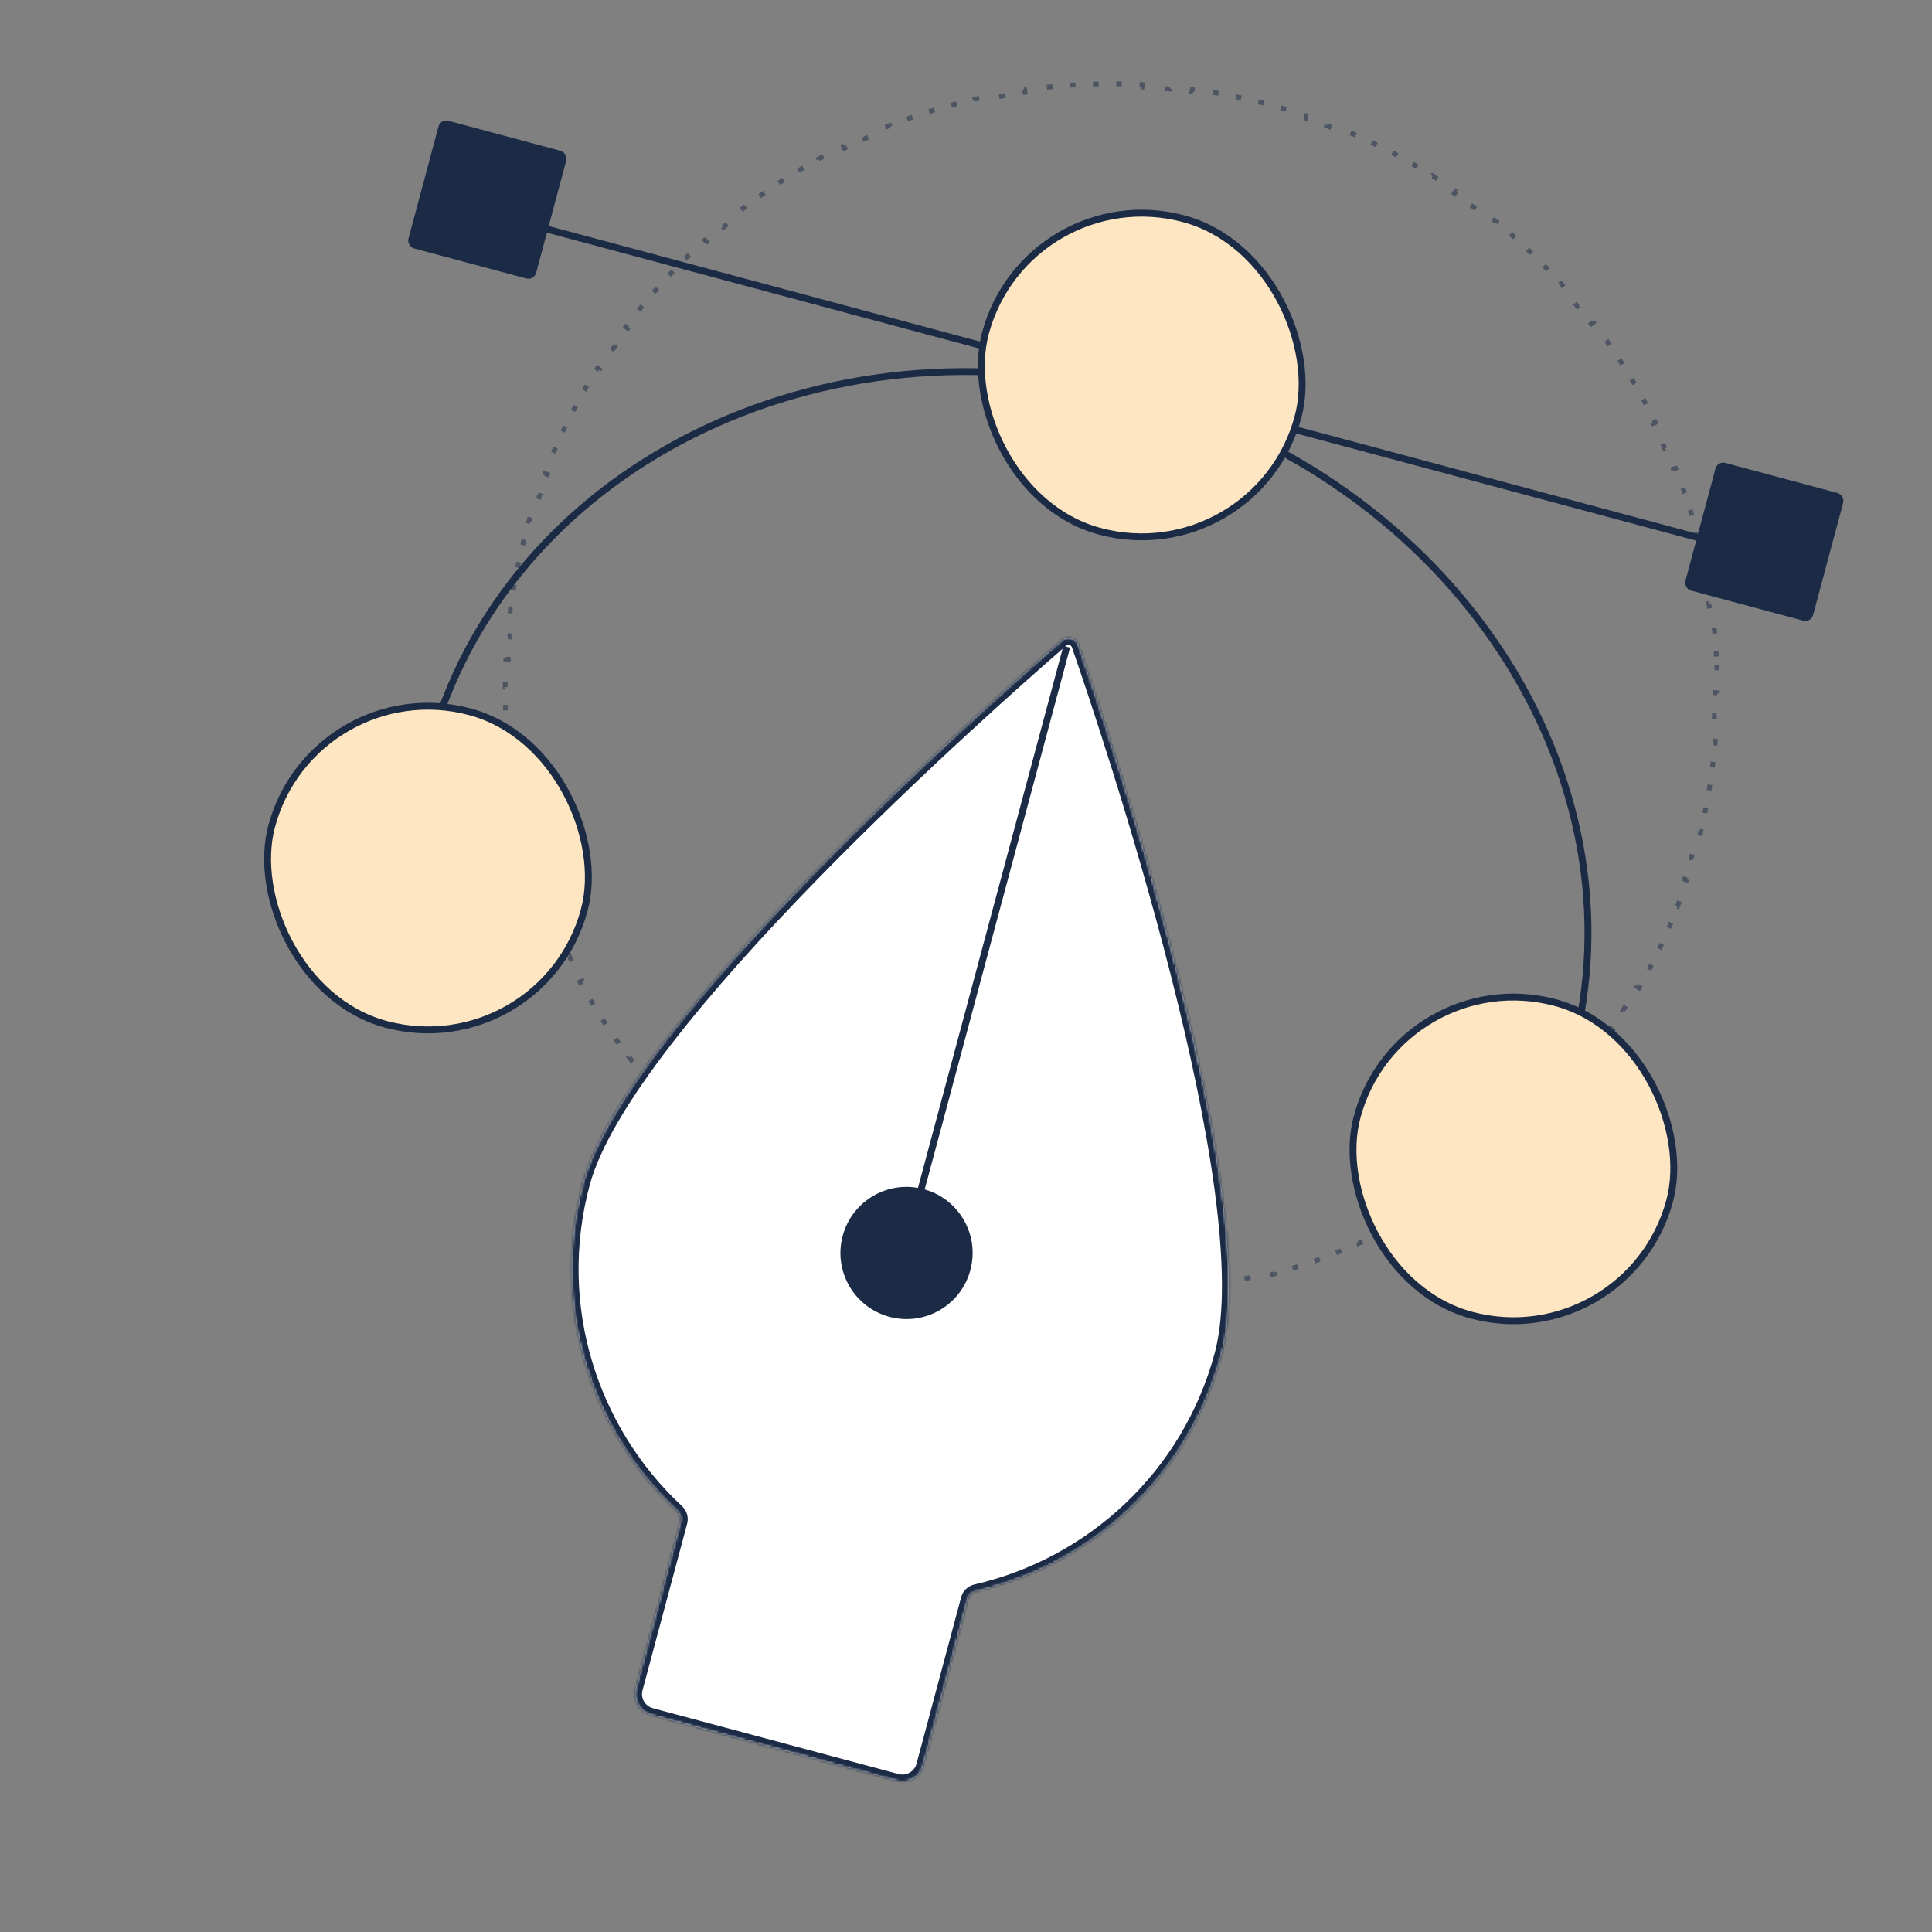 <svg width="807" height="807" viewBox="0 0 807 807" fill="none" xmlns="http://www.w3.org/2000/svg">
<rect x="0" y="0" width="807" height="807" fill="#808080" stroke="none"/>
<path opacity="0.5" d="M717.118 277.635C717.245 280.741 717.316 283.861 717.331 286.995L716.331 287C716.333 287.39 716.333 287.781 716.333 288.171C716.333 288.562 716.333 288.952 716.331 289.343L717.331 289.347C717.316 292.481 717.245 295.602 717.118 298.708L716.119 298.667C716.087 299.44 716.052 300.213 716.014 300.985L717.012 301.035C716.856 304.166 716.642 307.283 716.372 310.383L715.376 310.297C715.309 311.069 715.239 311.84 715.164 312.61L716.16 312.706C715.86 315.824 715.504 318.926 715.092 322.01L714.1 321.878C713.998 322.647 713.892 323.415 713.782 324.181L714.772 324.323C714.329 327.422 713.83 330.503 713.275 333.564L712.291 333.386C712.247 333.631 712.202 333.877 712.157 334.122C712.062 334.64 711.965 335.158 711.866 335.675L712.848 335.862C712.263 338.935 711.621 341.989 710.925 345.021L709.951 344.798C709.777 345.555 709.6 346.311 709.419 347.065L710.392 347.298C709.664 350.339 708.882 353.359 708.046 356.356L707.082 356.088C706.874 356.836 706.661 357.583 706.446 358.329L707.406 358.607C706.539 361.61 705.616 364.589 704.641 367.545L703.692 367.232C703.448 367.97 703.201 368.707 702.951 369.442L703.898 369.764C702.891 372.722 701.832 375.656 700.72 378.564L699.786 378.206C699.508 378.933 699.227 379.657 698.943 380.38L699.874 380.746C698.731 383.653 697.536 386.534 696.29 389.388L695.374 388.988C695.255 389.259 695.136 389.531 695.017 389.802C694.823 390.242 694.627 390.681 694.431 391.12L695.344 391.529C694.067 394.379 692.74 397.201 691.363 399.995L690.466 399.552C690.122 400.25 689.775 400.945 689.425 401.639L690.318 402.09C688.911 404.877 687.454 407.635 685.948 410.362L685.073 409.878C684.697 410.559 684.318 411.238 683.936 411.915L684.807 412.406C683.273 415.125 681.69 417.812 680.06 420.467L679.208 419.944C678.801 420.607 678.391 421.267 677.978 421.926L678.826 422.457C677.168 425.101 675.463 427.713 673.711 430.291L672.884 429.729C672.447 430.372 672.007 431.012 671.565 431.651L672.386 432.221C670.609 434.786 668.785 437.316 666.916 439.811L666.116 439.211C665.65 439.833 665.181 440.453 664.709 441.071L665.504 441.678C663.61 444.158 661.672 446.602 659.69 449.009L658.918 448.373C658.424 448.973 657.927 449.57 657.428 450.165L658.194 450.808C656.188 453.198 654.139 455.551 652.048 457.865L651.306 457.194C650.786 457.771 650.262 458.345 649.736 458.916L650.472 459.593C648.359 461.889 646.204 464.145 644.009 466.361L643.298 465.657C642.752 466.208 642.202 466.758 641.651 467.304L642.354 468.015C640.139 470.21 637.883 472.365 635.587 474.478L634.91 473.742C634.732 473.906 634.554 474.07 634.375 474.233C633.981 474.595 633.585 474.954 633.188 475.313L633.859 476.055C631.545 478.146 629.193 480.195 626.802 482.2L626.16 481.434C625.565 481.934 624.967 482.43 624.367 482.924L625.003 483.696C622.596 485.678 620.152 487.617 617.672 489.511L617.065 488.716C616.448 489.188 615.828 489.656 615.206 490.122L615.805 490.923C613.311 492.792 610.78 494.616 608.215 496.393L607.646 495.572C607.007 496.014 606.366 496.454 605.723 496.891L606.285 497.718C603.708 499.47 601.096 501.175 598.452 502.833L597.92 501.986C597.262 502.398 596.601 502.808 595.939 503.215L596.462 504.067C593.807 505.698 591.12 507.281 588.401 508.815L587.909 507.944C587.233 508.326 586.554 508.705 585.873 509.081L586.357 509.956C583.63 511.462 580.872 512.918 578.085 514.325L577.634 513.433C576.94 513.783 576.245 514.13 575.547 514.474L575.99 515.371C573.196 516.748 570.374 518.075 567.524 519.352L567.115 518.439C566.406 518.757 565.695 519.071 564.983 519.382L565.383 520.298C562.529 521.545 559.648 522.739 556.741 523.882L556.375 522.951C555.652 523.236 554.928 523.517 554.202 523.794L554.559 524.728C551.651 525.84 548.718 526.9 545.759 527.906L545.437 526.96C544.702 527.21 543.965 527.457 543.227 527.7L543.54 528.65C540.585 529.625 537.605 530.547 534.602 531.415L534.324 530.454C533.579 530.67 532.832 530.882 532.083 531.091L532.352 532.054C529.354 532.891 526.334 533.673 523.293 534.401L523.061 533.428C522.306 533.609 521.55 533.786 520.793 533.96L521.017 534.934C517.984 535.63 514.93 536.271 511.857 536.857L511.67 535.875C510.908 536.02 510.146 536.162 509.381 536.3L509.56 537.284C506.498 537.838 503.417 538.338 500.318 538.781L500.177 537.791C499.41 537.9 498.642 538.007 497.873 538.109L498.005 539.101C494.921 539.513 491.82 539.869 488.701 540.169L488.606 539.173C487.835 539.247 487.064 539.318 486.292 539.385L486.379 540.381C483.278 540.651 480.162 540.865 477.03 541.021L476.98 540.023C476.208 540.061 475.436 540.096 474.662 540.128L474.703 541.127C471.597 541.254 468.477 541.326 465.343 541.34L465.338 540.34C464.948 540.342 464.557 540.342 464.167 540.342C463.776 540.342 463.386 540.342 462.995 540.34L462.991 541.34C459.857 541.326 456.736 541.254 453.63 541.127L453.671 540.128C452.897 540.096 452.125 540.061 451.353 540.023L451.303 541.021C448.172 540.865 445.055 540.651 441.955 540.381L442.041 539.385C441.269 539.318 440.498 539.247 439.728 539.173L439.632 540.169C436.514 539.869 433.412 539.512 430.328 539.101L430.46 538.109C429.691 538.007 428.923 537.9 428.156 537.791L428.015 538.781C424.916 538.338 421.835 537.838 418.774 537.284L418.952 536.3C418.188 536.162 417.425 536.02 416.663 535.875L416.476 536.857C413.403 536.271 410.349 535.63 407.317 534.934L407.54 533.959C406.783 533.786 406.027 533.609 405.273 533.428L405.04 534.401C401.999 533.673 398.979 532.89 395.982 532.054L396.25 531.091C395.502 530.882 394.755 530.67 394.009 530.454L393.731 531.415C390.728 530.547 387.749 529.625 384.793 528.65L385.106 527.7C384.368 527.457 383.631 527.21 382.896 526.96L382.574 527.906C379.616 526.9 376.682 525.84 373.775 524.728L374.132 523.794C373.406 523.517 372.681 523.236 371.958 522.951L371.592 523.882C368.685 522.739 365.804 521.544 362.951 520.298L363.351 519.382C362.638 519.071 361.927 518.757 361.218 518.439L360.809 519.352C357.959 518.075 355.137 516.748 352.344 515.37L352.786 514.474C352.089 514.13 351.393 513.783 350.699 513.433L350.249 514.325C347.462 512.918 344.704 511.462 341.977 509.956L342.46 509.08C341.779 508.705 341.101 508.326 340.424 507.944L339.932 508.815C337.214 507.281 334.526 505.698 331.871 504.067L332.394 503.215C331.732 502.808 331.071 502.398 330.413 501.986L329.882 502.833C327.237 501.175 324.626 499.47 322.048 497.718L322.61 496.891C321.967 496.454 321.326 496.014 320.688 495.572L320.118 496.393C317.553 494.616 315.023 492.792 312.528 490.923L313.128 490.122C312.505 489.656 311.886 489.188 311.268 488.716L310.661 489.511C308.181 487.617 305.737 485.678 303.33 483.696L303.966 482.924C303.366 482.43 302.769 481.934 302.174 481.434L301.531 482.2C299.141 480.195 296.788 478.146 294.474 476.055L295.145 475.313C294.569 474.792 293.995 474.268 293.423 473.742L292.746 474.478C290.451 472.365 288.195 470.21 285.979 468.015L286.683 467.304C286.131 466.758 285.582 466.208 285.035 465.657L284.325 466.36C282.129 464.145 279.975 461.889 277.862 459.593L278.597 458.916C278.071 458.345 277.548 457.771 277.027 457.194L276.285 457.865C274.194 455.551 272.145 453.198 270.14 450.808L270.906 450.165C270.406 449.57 269.91 448.973 269.416 448.373L268.644 449.009C266.662 446.602 264.723 444.158 262.829 441.678L263.624 441.071C263.153 440.453 262.684 439.833 262.218 439.211L261.417 439.811C259.549 437.316 257.725 434.786 255.947 432.221L256.769 431.651C256.326 431.012 255.886 430.372 255.45 429.729L254.622 430.291C252.871 427.713 251.165 425.101 249.508 422.457L250.355 421.926C249.942 421.267 249.532 420.607 249.126 419.944L248.273 420.467C246.643 417.812 245.06 415.125 243.526 412.406L244.397 411.915C244.015 411.238 243.636 410.559 243.26 409.878L242.385 410.362C240.879 407.635 239.423 404.877 238.016 402.089L238.909 401.639C238.558 400.945 238.211 400.25 237.868 399.552L236.971 399.995C235.593 397.201 234.266 394.379 232.99 391.529L233.902 391.12C233.585 390.411 233.271 389.7 232.959 388.987L232.043 389.388C230.797 386.534 229.602 383.653 228.459 380.746L229.39 380.38C229.106 379.657 228.825 378.933 228.547 378.206L227.613 378.563C226.502 375.656 225.442 372.722 224.435 369.764L225.382 369.442C225.132 368.707 224.885 367.97 224.642 367.232L223.692 367.545C222.717 364.589 221.795 361.61 220.927 358.607L221.888 358.329C221.672 357.583 221.46 356.836 221.251 356.088L220.288 356.356C219.452 353.359 218.669 350.339 217.941 347.298L218.914 347.065C218.733 346.311 218.556 345.555 218.383 344.798L217.408 345.021C216.712 341.988 216.071 338.935 215.485 335.862L216.467 335.675C216.322 334.913 216.18 334.15 216.042 333.386L215.058 333.564C214.504 330.503 214.005 327.422 213.562 324.323L214.552 324.181C214.442 323.415 214.336 322.647 214.233 321.878L213.242 322.01C212.83 318.926 212.473 315.824 212.174 312.706L213.169 312.61C213.095 311.84 213.024 311.069 212.957 310.296L211.961 310.383C211.691 307.283 211.478 304.166 211.321 301.035L212.32 300.985C212.281 300.213 212.246 299.44 212.214 298.667L211.215 298.708C211.088 295.602 211.017 292.481 211.003 289.347L212.003 289.343C212.001 288.952 212 288.562 212 288.171C212 287.781 212.001 287.39 212.003 287L211.003 286.995C211.017 283.861 211.088 280.741 211.215 277.635L212.214 277.675C212.246 276.902 212.281 276.129 212.32 275.358L211.321 275.308C211.478 272.176 211.691 269.06 211.961 265.959L212.957 266.046C213.024 265.274 213.095 264.503 213.169 263.732L212.174 263.637C212.473 260.518 212.83 257.417 213.242 254.332L214.233 254.465C214.336 253.696 214.442 252.928 214.552 252.161L213.562 252.019C214.005 248.921 214.504 245.84 215.058 242.778L216.042 242.956C216.18 242.192 216.322 241.429 216.467 240.668L215.485 240.481C216.071 237.407 216.712 234.354 217.408 231.321L218.383 231.545C218.556 230.788 218.733 230.032 218.914 229.277L217.941 229.044C218.669 226.003 219.452 222.983 220.288 219.986L221.251 220.255C221.46 219.506 221.672 218.759 221.888 218.013L220.927 217.736C221.795 214.733 222.717 211.753 223.692 208.797L224.642 209.111C224.885 208.372 225.132 207.636 225.382 206.9L224.435 206.578C225.442 203.62 226.502 200.687 227.613 197.779L228.547 198.136C228.825 197.41 229.106 196.685 229.39 195.962L228.459 195.596C229.602 192.689 230.797 189.808 232.043 186.955L232.959 187.355C233.271 186.642 233.585 185.931 233.902 185.222L232.99 184.814C234.266 181.963 235.593 179.141 236.971 176.348L237.868 176.79C238.211 176.093 238.558 175.397 238.909 174.704L238.016 174.253C239.423 171.466 240.879 168.708 242.385 165.981L243.261 166.464C243.636 165.783 244.015 165.105 244.397 164.428L243.526 163.936C245.06 161.218 246.643 158.53 248.273 155.875L249.126 156.398C249.532 155.736 249.942 155.075 250.355 154.417L249.508 153.886C251.166 151.241 252.871 148.629 254.622 146.052L255.45 146.614C255.886 145.971 256.326 145.33 256.769 144.691L255.947 144.122C257.725 141.557 259.549 139.026 261.417 136.532L262.218 137.131C262.684 136.509 263.153 135.889 263.624 135.272L262.829 134.665C264.723 132.185 266.662 129.741 268.644 127.334L269.416 127.969C269.91 127.37 270.406 126.772 270.906 126.177L270.14 125.534C272.145 123.144 274.194 120.791 276.285 118.478L277.027 119.148C277.548 118.572 278.071 117.998 278.597 117.426L277.862 116.749C279.975 114.454 282.129 112.198 284.325 109.982L285.035 110.686C285.582 110.134 286.131 109.585 286.683 109.038L285.979 108.328C288.195 106.132 290.451 103.977 292.746 101.864L293.423 102.6C293.995 102.074 294.569 101.55 295.145 101.03L294.475 100.288C296.788 98.197 299.141 96.148 301.531 94.142L302.174 94.908C302.769 94.409 303.366 93.912 303.966 93.418L303.33 92.646C305.737 90.664 308.181 88.725 310.661 86.832L311.268 87.626C311.886 87.155 312.506 86.686 313.128 86.22L312.528 85.42C315.023 83.551 317.553 81.727 320.118 79.949L320.688 80.771C321.326 80.328 321.967 79.888 322.61 79.451L322.048 78.624C324.626 76.873 327.237 75.167 329.882 73.51L330.413 74.357C331.071 73.944 331.732 73.534 332.394 73.127L331.871 72.275C334.526 70.645 337.214 69.062 339.932 67.528L340.424 68.398C341.101 68.017 341.779 67.638 342.46 67.262L341.977 66.386C344.704 64.881 347.462 63.424 350.249 62.017L350.699 62.91C351.393 62.56 352.089 62.213 352.786 61.869L352.344 60.972C355.137 59.594 357.959 58.267 360.81 56.991L361.218 57.903C361.927 57.586 362.638 57.272 363.351 56.96L362.951 56.044C365.804 54.798 368.685 53.603 371.592 52.46L371.958 53.391C372.681 53.107 373.406 52.826 374.132 52.548L373.775 51.614C376.682 50.502 379.616 49.443 382.574 48.436L382.896 49.383C383.631 49.133 384.368 48.886 385.106 48.642L384.793 47.693C387.749 46.718 390.728 45.795 393.731 44.927L394.009 45.888C394.755 45.672 395.502 45.46 396.25 45.251L395.982 44.288C398.979 43.452 401.999 42.669 405.04 41.942L405.273 42.914C406.027 42.734 406.783 42.557 407.54 42.383L407.317 41.408C410.35 40.712 413.403 40.071 416.476 39.485L416.663 40.468C417.425 40.322 418.188 40.181 418.952 40.042L418.774 39.058C421.835 38.504 424.916 38.005 428.015 37.562L428.157 38.552C428.923 38.442 429.691 38.336 430.46 38.233L430.328 37.242C433.412 36.83 436.514 36.474 439.632 36.174L439.728 37.169C440.498 37.095 441.269 37.024 442.041 36.957L441.955 35.961C445.055 35.691 448.172 35.478 451.303 35.321L451.353 36.32C452.125 36.281 452.898 36.246 453.671 36.215L453.63 35.215C456.736 35.088 459.857 35.017 462.991 35.003L462.995 36.003C463.386 36.001 463.776 36 464.167 36C464.557 36 464.948 36.001 465.338 36.003L465.343 35.003C468.477 35.017 471.597 35.088 474.703 35.215L474.663 36.215C475.436 36.246 476.209 36.281 476.98 36.32L477.03 35.321C480.162 35.478 483.278 35.691 486.379 35.961L486.292 36.957C487.064 37.024 487.835 37.095 488.606 37.169L488.701 36.174C491.82 36.474 494.921 36.83 498.006 37.242L497.873 38.233C498.642 38.336 499.41 38.442 500.177 38.552L500.318 37.562C503.417 38.005 506.498 38.504 509.56 39.058L509.382 40.042C510.146 40.181 510.908 40.322 511.67 40.468L511.857 39.485C514.931 40.071 517.984 40.712 521.017 41.408L520.793 42.383C521.55 42.557 522.306 42.734 523.061 42.914L523.293 41.942C526.335 42.669 529.354 43.452 532.352 44.288L532.083 45.252C532.832 45.46 533.579 45.672 534.325 45.888L534.602 44.928C537.605 45.795 540.585 46.718 543.541 47.693L543.227 48.642C543.966 48.886 544.702 49.133 545.437 49.383L545.76 48.436C548.718 49.443 551.651 50.502 554.559 51.614L554.202 52.548C554.928 52.826 555.652 53.107 556.375 53.391L556.741 52.46C559.648 53.603 562.529 54.798 565.383 56.044L564.983 56.96C565.695 57.272 566.406 57.586 567.115 57.904L567.524 56.991C570.374 58.267 573.196 59.594 575.99 60.972L575.547 61.869C576.245 62.213 576.94 62.56 577.634 62.91L578.085 62.017C580.872 63.424 583.63 64.881 586.357 66.386L585.873 67.262C586.554 67.638 587.233 68.017 587.91 68.398L588.401 67.528C591.12 69.062 593.807 70.645 596.462 72.275L595.939 73.127C596.602 73.534 597.262 73.944 597.92 74.357L598.452 73.51C601.096 75.167 603.708 76.873 606.285 78.624L605.723 79.451C606.366 79.888 607.007 80.328 607.646 80.771L608.215 79.949C610.78 81.727 613.311 83.551 615.805 85.42L615.206 86.22C615.828 86.686 616.448 87.155 617.065 87.626L617.672 86.832C620.152 88.725 622.596 90.664 625.003 92.646L624.367 93.418C624.967 93.912 625.565 94.409 626.16 94.908L626.803 94.142C629.193 96.148 631.545 98.197 633.859 100.288L633.188 101.03C633.765 101.55 634.339 102.074 634.91 102.6L635.587 101.864C637.883 103.977 640.139 106.132 642.354 108.328L641.651 109.038C642.202 109.585 642.752 110.134 643.298 110.686L644.009 109.982C646.204 112.198 648.359 114.454 650.472 116.749L649.736 117.426C650.262 117.998 650.786 118.572 651.306 119.148L652.048 118.478C654.139 120.791 656.188 123.144 658.194 125.534L657.428 126.177C657.927 126.772 658.424 127.37 658.918 127.969L659.69 127.334C661.672 129.741 663.61 132.185 665.504 134.665L664.709 135.272C665.181 135.889 665.65 136.509 666.116 137.131L666.916 136.532C668.785 139.026 670.609 141.557 672.386 144.122L671.565 144.691C672.007 145.33 672.447 145.971 672.884 146.614L673.711 146.052C675.463 148.63 677.168 151.241 678.826 153.886L677.978 154.417C678.391 155.075 678.801 155.736 679.208 156.398L680.06 155.875C681.69 158.53 683.273 161.218 684.807 163.936L683.936 164.428C684.318 165.105 684.697 165.783 685.073 166.464L685.948 165.981C687.454 168.708 688.911 171.466 690.318 174.253L689.425 174.704C689.775 175.397 690.122 176.093 690.466 176.79L691.363 176.348C692.74 179.141 694.068 181.964 695.344 184.814L694.431 185.222C694.749 185.932 695.063 186.642 695.374 187.355L696.29 186.955C697.536 189.808 698.731 192.689 699.874 195.596L698.943 195.962C699.227 196.685 699.508 197.41 699.786 198.136L700.72 197.779C701.832 200.687 702.892 203.62 703.898 206.578L702.951 206.9C703.201 207.636 703.448 208.372 703.692 209.111L704.641 208.797C705.616 211.753 706.539 214.733 707.406 217.736L706.446 218.013C706.661 218.759 706.874 219.506 707.082 220.255L708.046 219.986C708.882 222.984 709.664 226.003 710.392 229.045L709.419 229.277C709.6 230.032 709.777 230.788 709.951 231.545L710.925 231.321C711.621 234.354 712.263 237.407 712.848 240.481L711.866 240.668C712.011 241.43 712.153 242.192 712.291 242.956L713.275 242.778C713.83 245.84 714.329 248.921 714.772 252.02L713.782 252.161C713.892 252.928 713.998 253.696 714.1 254.465L715.092 254.333C715.504 257.417 715.86 260.518 716.16 263.637L715.164 263.732C715.239 264.503 715.309 265.274 715.376 266.046L716.372 265.959C716.642 269.06 716.856 272.176 717.012 275.308L716.014 275.358C716.052 276.129 716.087 276.902 716.119 277.676L717.118 277.635Z" stroke="#1B2B45" stroke-width="2" stroke-dasharray="2.33 9.33"/>
<mask id="mask0_1677_1138" style="mask-type:alpha" maskUnits="userSpaceOnUse" x="0" y="0" width="807" height="807">
<rect width="807" height="807" fill="#D9D9D9"/>
</mask>
<g mask="url(#mask0_1677_1138)">
<mask id="mask1_1677_1138" style="mask-type:alpha" maskUnits="userSpaceOnUse" x="0" y="-1" width="807" height="808">
<rect y="-0" width="807" height="807" fill="#D9D9D9"/>
</mask>
<g mask="url(#mask1_1677_1138)">
<line x1="208.815" y1="90.445" x2="742.19" y2="233.362" stroke="#1B2B45" stroke-width="2.877"/>
<path fill-rule="evenodd" clip-rule="evenodd" d="M606.612 526.007C629.386 502.246 646.352 473.259 655.2 440.236C686.282 324.237 605.724 201.285 474.383 166.092C343.042 130.9 211.801 197.1 180.719 313.1C171.871 346.121 172.07 379.707 179.912 411.67L178.393 417.339C169.202 383.467 168.491 347.62 177.94 312.355C209.513 194.523 342.569 127.795 475.127 163.314C607.686 198.833 689.552 323.149 657.979 440.981C648.529 476.247 629.989 506.936 605.093 531.676L606.612 526.007ZM363.024 590.611L358.563 589.416C359.304 589.621 360.047 589.823 360.791 590.022C361.536 590.222 362.28 590.418 363.024 590.611Z" fill="#1B2B45"/>
<rect x="130.983" y="279.809" width="135.171" height="135.174" rx="67.586" transform="rotate(15 130.983 279.809)" fill="#FEE6C2" stroke="#1B2B45" stroke-width="2.877"/>
<rect x="429.121" y="73.863" width="135.171" height="135.174" rx="67.586" transform="rotate(15 429.121 73.863)" fill="#FEE6C2" stroke="#1B2B45" stroke-width="2.877"/>
<rect x="584.357" y="401.29" width="135.171" height="135.174" rx="67.586" transform="rotate(15 584.357 401.29)" fill="#FEE6C2" stroke="#1B2B45" stroke-width="2.877"/>
<rect x="185.057" y="51.334" width="52.343" height="52.344" rx="1.922" transform="rotate(15 185.057 51.334)" fill="#1B2B45" stroke="#1B2B45" stroke-width="2.877"/>
<rect x="718.441" y="194.253" width="52.343" height="52.344" rx="1.922" transform="rotate(15 718.441 194.253)" fill="#1B2B45" stroke="#1B2B45" stroke-width="2.877"/>
<mask id="path-11-inside-1_1677_1138" fill="white">
<path fill-rule="evenodd" clip-rule="evenodd" d="M404.25 667.889C404.688 666.256 406.011 665.013 407.659 664.635C455.869 653.562 496.518 616.873 510.213 565.764C528.037 499.243 463.172 306.154 450.455 269.417C449.429 266.455 445.819 265.488 443.45 267.541C414.068 292.997 261.349 427.784 243.525 494.305C229.829 545.419 246.692 597.523 282.914 631.217C284.152 632.368 284.677 634.106 284.239 635.739L265.597 705.313C264.316 710.094 267.153 715.008 271.934 716.289L374.631 743.806C379.411 745.087 384.325 742.25 385.607 737.469L404.25 667.889Z"/>
</mask>
<path fill-rule="evenodd" clip-rule="evenodd" d="M404.25 667.889C404.688 666.256 406.011 665.013 407.659 664.635C455.869 653.562 496.518 616.873 510.213 565.764C528.037 499.243 463.172 306.154 450.455 269.417C449.429 266.455 445.819 265.488 443.45 267.541C414.068 292.997 261.349 427.784 243.525 494.305C229.829 545.419 246.692 597.523 282.914 631.217C284.152 632.368 284.677 634.106 284.239 635.739L265.597 705.313C264.316 710.094 267.153 715.008 271.934 716.289L374.631 743.806C379.411 745.087 384.325 742.25 385.607 737.469L404.25 667.889Z" fill="white"/>
<path d="M265.597 705.313L268.375 706.057L265.597 705.313ZM271.934 716.289L272.678 713.51L271.934 716.289ZM374.631 743.806L373.886 746.585L374.631 743.806ZM385.607 737.469L382.828 736.725L385.607 737.469ZM282.914 631.217L284.873 629.11L282.914 631.217ZM284.239 635.739L287.018 636.484L284.239 635.739ZM450.455 269.417L447.737 270.358L450.455 269.417ZM443.45 267.541L445.334 269.715L443.45 267.541ZM407.659 664.635L407.015 661.831L407.659 664.635ZM404.25 667.889L407.029 668.633L404.25 667.889ZM507.434 565.019C494.026 615.06 454.229 650.988 407.015 661.831L408.303 667.438C457.51 656.137 499.01 618.687 512.991 566.508L507.434 565.019ZM447.737 270.358C454.085 288.698 473.45 346.067 488.999 407.131C496.774 437.667 503.58 469.069 507.333 496.946C511.099 524.928 511.732 548.979 507.434 565.019L512.991 566.508C517.605 549.288 516.814 524.258 513.034 496.179C509.24 467.995 502.377 436.355 494.574 405.712C478.967 344.418 459.542 286.874 453.173 268.476L447.737 270.358ZM246.303 495.049C250.601 479.01 263.175 458.497 280.428 436.147C297.616 413.881 319.211 390.089 341.213 367.532C385.211 322.423 430.666 282.423 445.334 269.715L441.566 265.366C426.852 278.115 381.257 318.237 337.094 363.515C315.015 386.152 293.252 410.121 275.874 432.632C258.561 455.059 245.361 476.34 240.746 493.56L246.303 495.049ZM284.873 629.11C249.399 596.113 232.894 545.095 246.303 495.049L240.746 493.56C226.764 545.744 243.984 598.932 280.955 633.323L284.873 629.11ZM268.375 706.057L287.018 636.484L281.461 634.995L262.818 704.568L268.375 706.057ZM272.678 713.51C269.432 712.64 267.506 709.304 268.375 706.057L262.818 704.568C261.126 710.884 264.874 717.375 271.189 719.067L272.678 713.51ZM375.375 741.028L272.678 713.51L271.189 719.067L373.886 746.585L375.375 741.028ZM382.828 736.725C381.958 739.971 378.621 741.898 375.375 741.028L373.886 746.585C380.201 748.277 386.693 744.529 388.385 738.214L382.828 736.725ZM401.472 667.144L382.828 736.725L388.385 738.214L407.029 668.633L401.472 667.144ZM280.955 633.323C281.438 633.772 281.614 634.422 281.461 634.995L287.018 636.484C287.74 633.79 286.867 630.965 284.873 629.11L280.955 633.323ZM453.173 268.476C451.482 263.591 445.474 261.981 441.566 265.366L445.334 269.715C446.164 268.995 447.377 269.32 447.737 270.358L453.173 268.476ZM407.015 661.831C404.362 662.441 402.194 664.451 401.472 667.144L407.029 668.633C407.182 668.061 407.66 667.586 408.303 667.438L407.015 661.831Z" fill="#1B2B45" mask="url(#path-11-inside-1_1677_1138)"/>
<line x1="445.565" y1="270.176" x2="379.615" y2="515.974" stroke="#1B2B45" stroke-width="2.877"/>
<ellipse cx="378.662" cy="523.371" rx="27.61" ry="27.61" transform="rotate(15 378.662 523.371)" fill="#1B2B45"/>
</g>
</g>
</svg>
